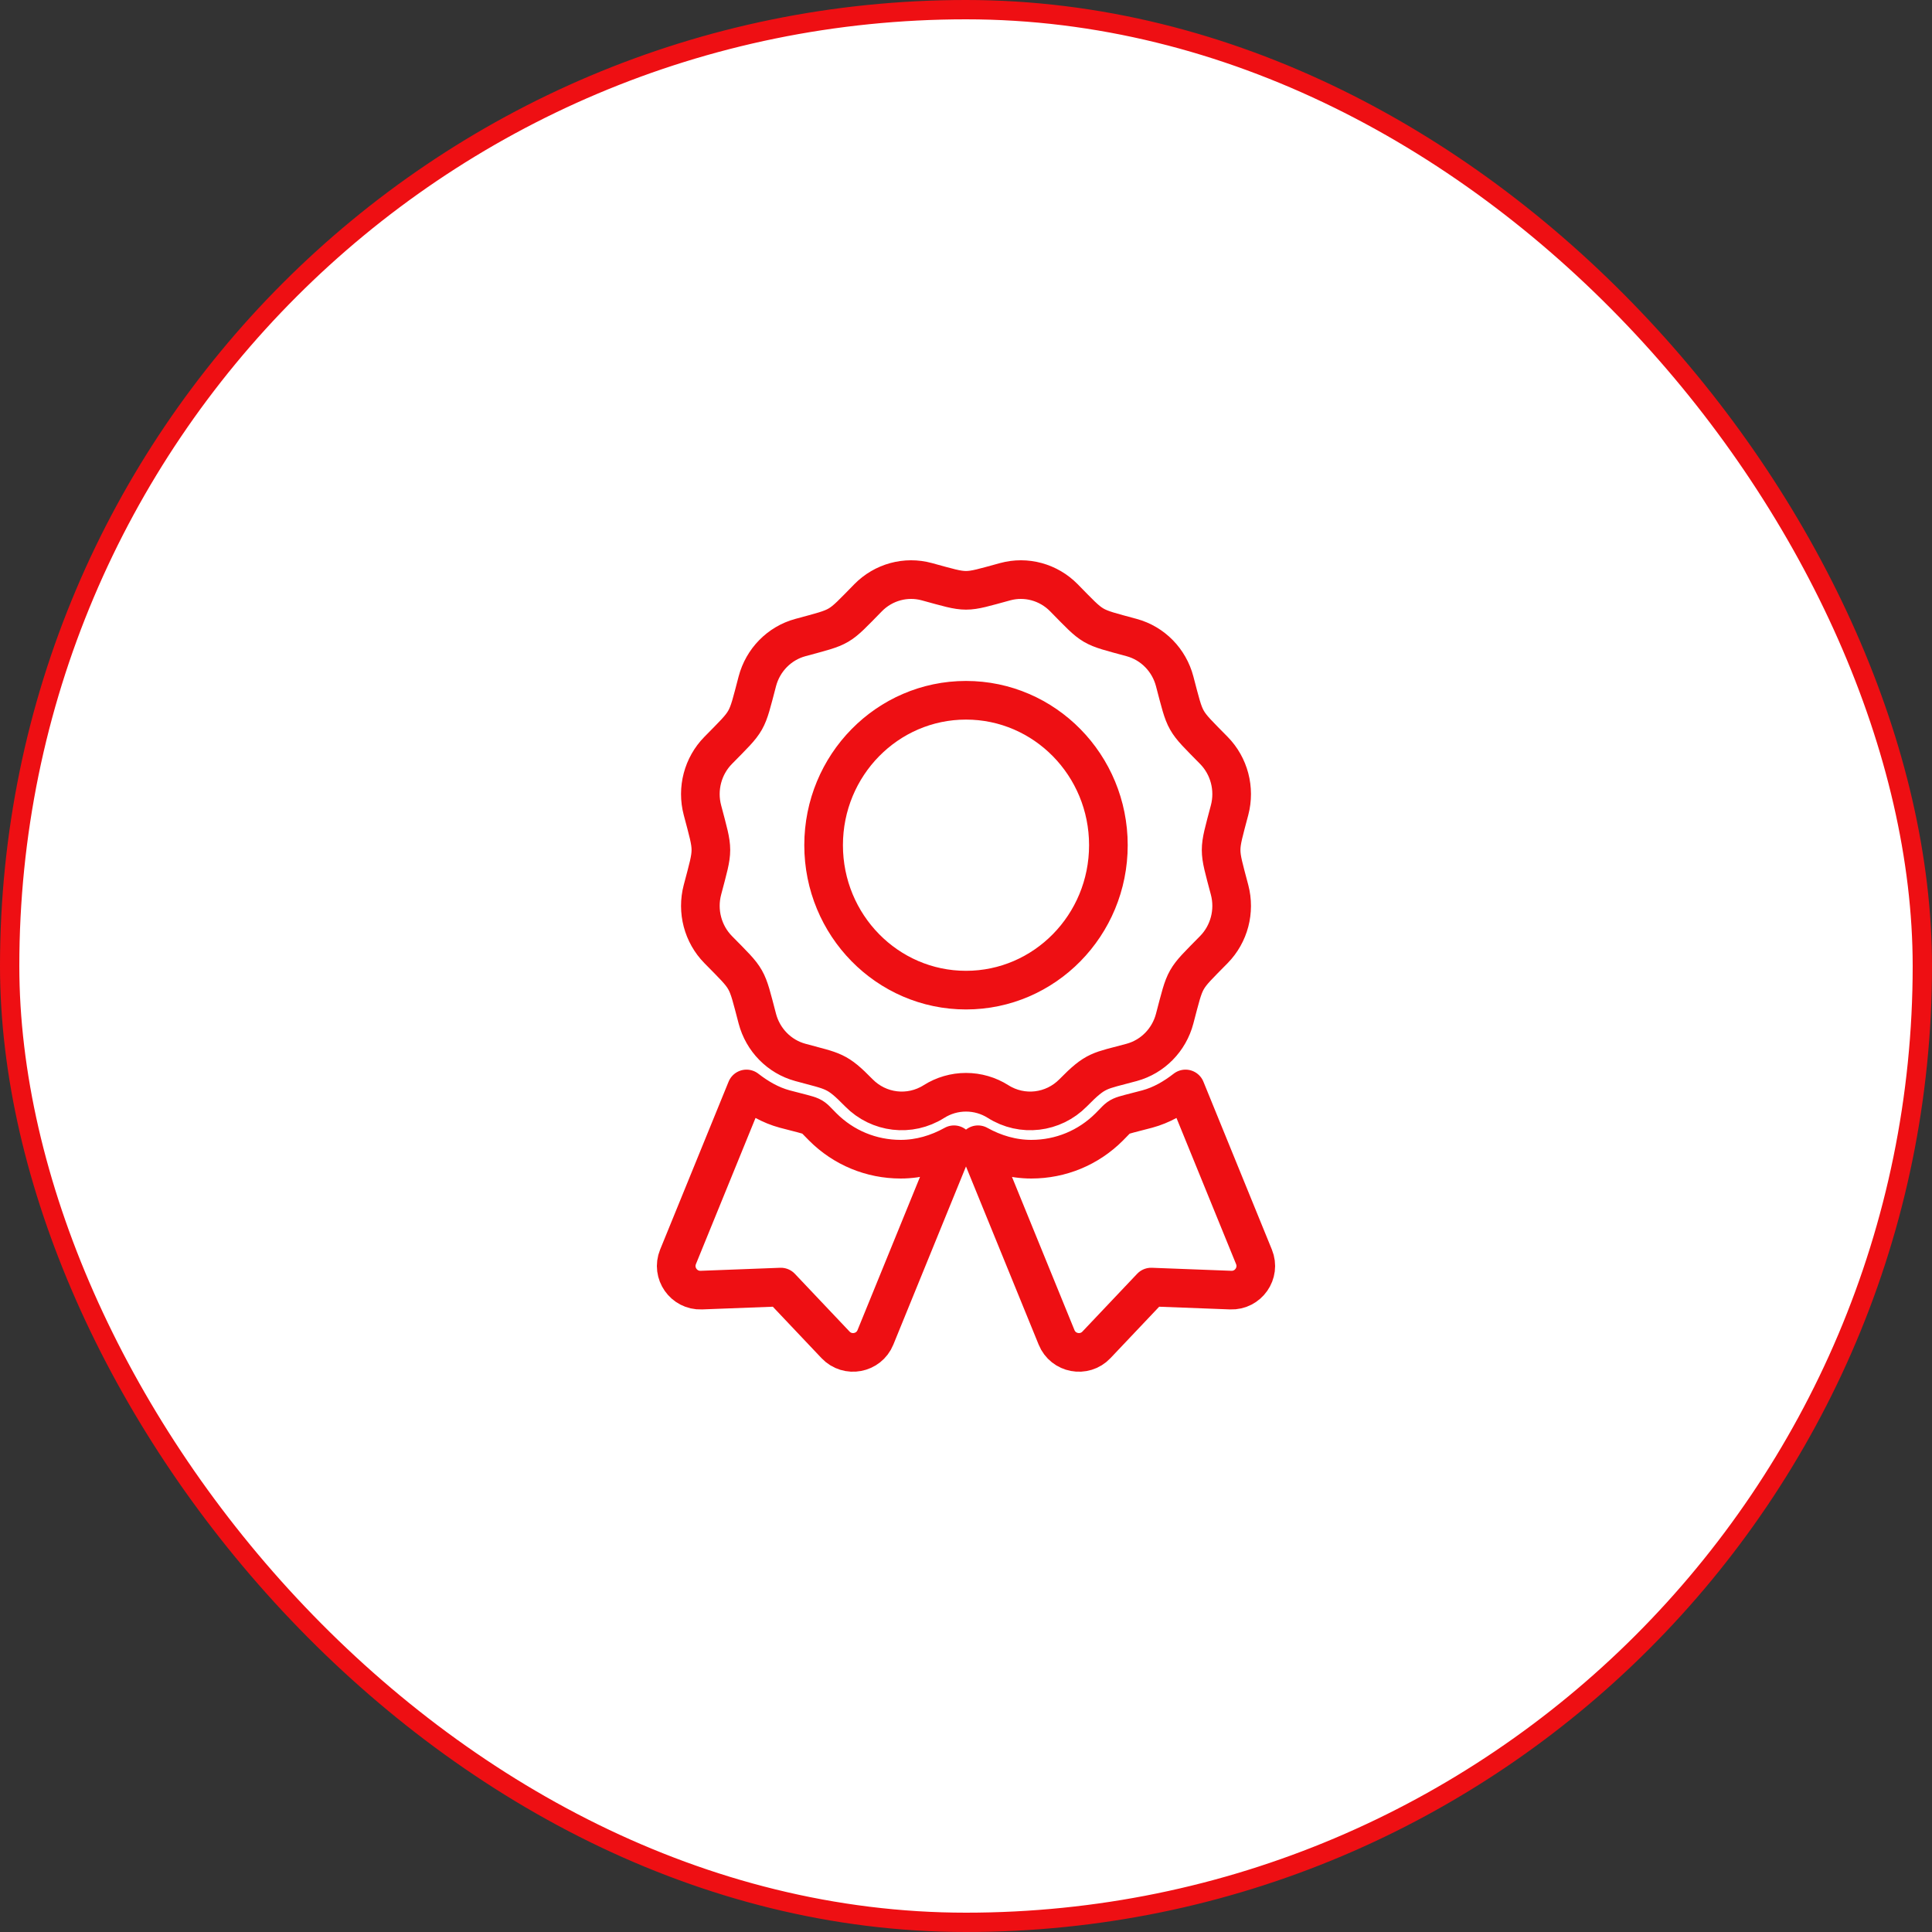 <svg width="100" height="100" viewBox="0 0 100 100" fill="none" xmlns="http://www.w3.org/2000/svg">
<rect x="0" y="0" width="100" height="100" fill="#333333" stroke="none"/>
<rect x="0.5" y="0.5" width="99" height="99" rx="49.5" fill="white"/>
<rect x="0.5" y="0.5" width="99" height="99" rx="49.5" stroke="#EE0F13"/>
<path d="M42.588 58.331C41.909 57.652 42.263 57.843 40.625 57.405C39.882 57.206 39.229 56.823 38.638 56.364L35.094 65.055C34.751 65.896 35.392 66.81 36.299 66.776L40.416 66.619L43.247 69.609C43.872 70.269 44.969 70.063 45.312 69.222L49.378 59.252C48.531 59.724 47.591 60 46.62 60C45.096 60 43.665 59.407 42.588 58.331ZM64.906 65.055L61.362 56.364C60.771 56.824 60.118 57.206 59.375 57.405C57.729 57.845 58.09 57.653 57.412 58.331C56.335 59.407 54.903 60 53.38 60C52.408 60 51.468 59.723 50.621 59.252L54.688 69.222C55.03 70.063 56.128 70.269 56.752 69.609L59.584 66.619L63.701 66.776C64.608 66.81 65.249 65.895 64.906 65.055ZM55.547 56.563C56.741 55.348 56.877 55.453 58.577 54.989C59.662 54.693 60.511 53.83 60.801 52.725C61.386 50.507 61.234 50.774 62.829 49.151C63.623 48.343 63.934 47.164 63.643 46.059C63.059 43.842 63.059 44.151 63.643 41.932C63.934 40.827 63.623 39.648 62.829 38.84C61.234 37.216 61.386 37.483 60.801 35.265C60.511 34.161 59.662 33.297 58.577 33.001C56.399 32.407 56.662 32.562 55.066 30.938C54.271 30.13 53.112 29.813 52.027 30.109C49.85 30.703 50.154 30.704 47.973 30.109C46.888 29.813 45.729 30.129 44.934 30.938C43.34 32.562 43.602 32.407 41.423 33.001C40.338 33.297 39.49 34.161 39.199 35.265C38.616 37.483 38.767 37.216 37.172 38.84C36.377 39.648 36.066 40.827 36.358 41.932C36.941 44.147 36.942 43.838 36.358 46.058C36.067 47.163 36.377 48.342 37.172 49.151C38.767 50.774 38.615 50.507 39.199 52.725C39.49 53.83 40.338 54.693 41.423 54.989C43.172 55.466 43.302 55.391 44.453 56.563C45.487 57.615 47.097 57.803 48.339 57.017C48.836 56.702 49.412 56.535 50 56.535C50.589 56.535 51.165 56.702 51.662 57.017C52.903 57.803 54.513 57.615 55.547 56.563ZM42.63 43.747C42.63 39.604 45.93 36.246 50 36.246C54.07 36.246 57.37 39.604 57.37 43.747C57.37 47.89 54.07 51.249 50 51.249C45.93 51.249 42.63 47.89 42.63 43.747Z" stroke="#EE0F13" stroke-width="2" stroke-linecap="round" stroke-linejoin="round"/>
</svg>
